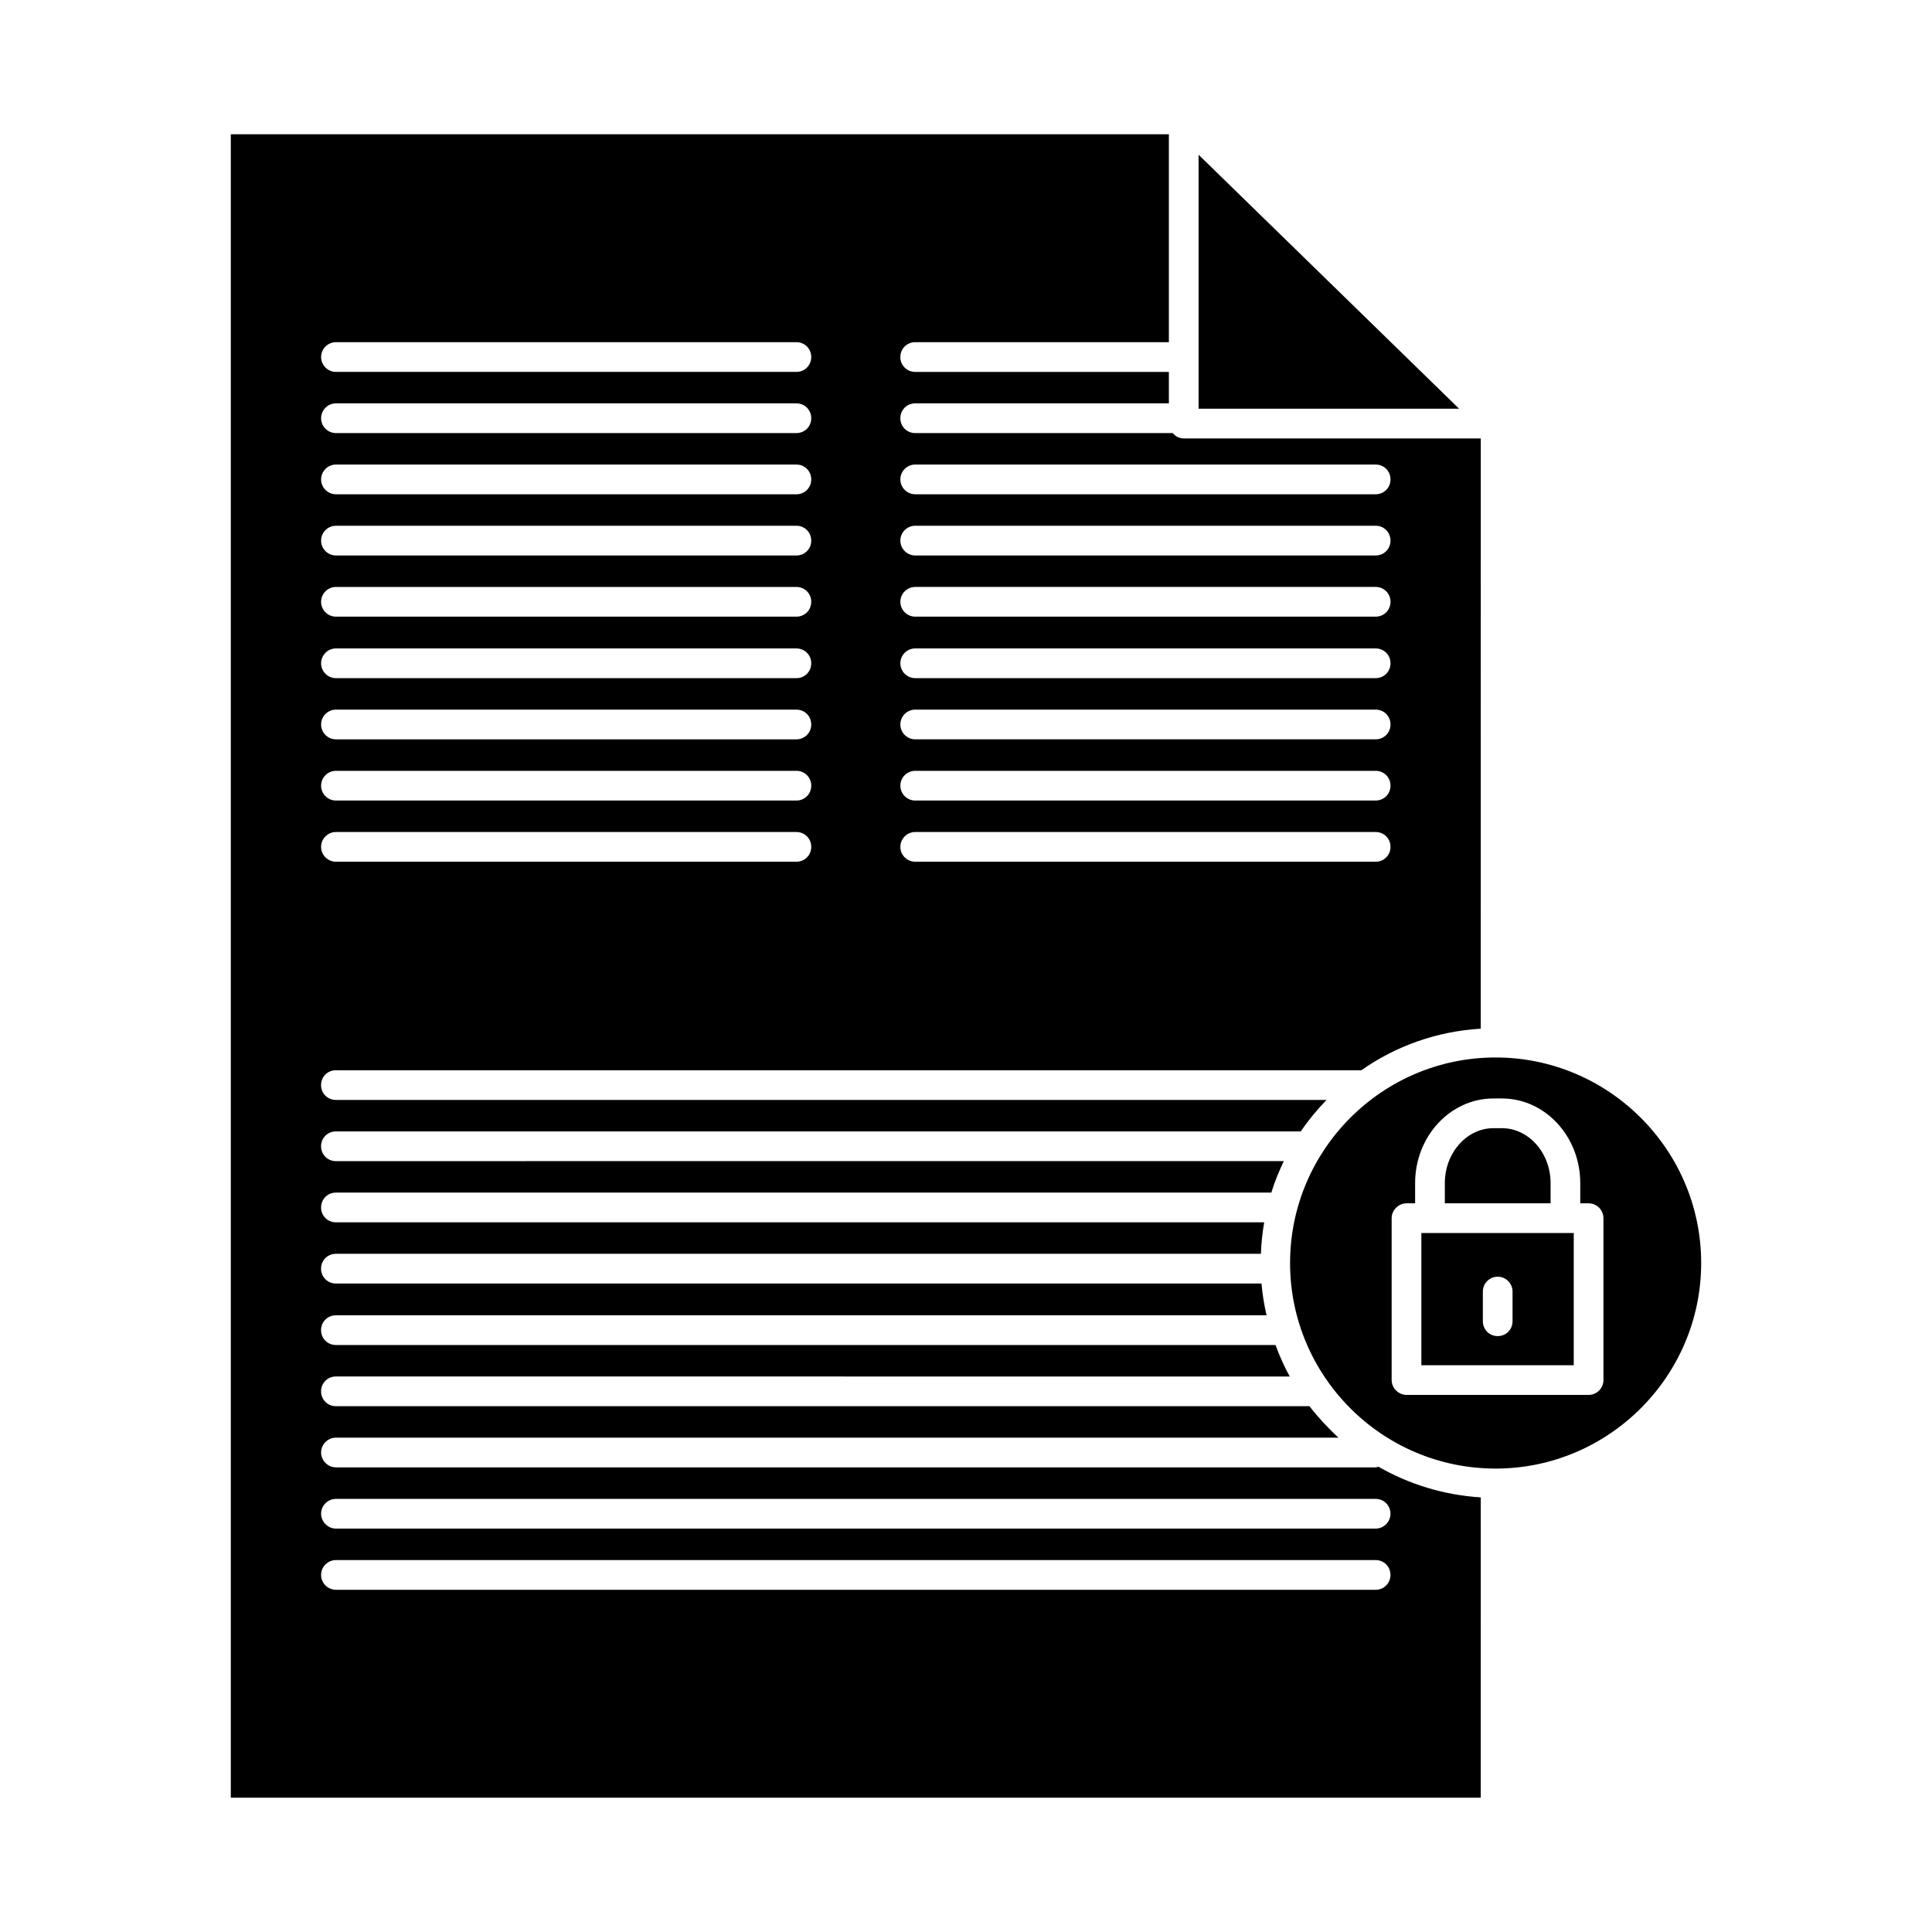<?xml version="1.0" encoding="UTF-8"?>
<!-- Uploaded to: ICON Repo, www.svgrepo.com, Generator: ICON Repo Mixer Tools -->
<svg fill="#000000" width="800px" height="800px" version="1.1" viewBox="144 144 512 512" xmlns="http://www.w3.org/2000/svg">
 <path d="m461.64 185.01v67.305h69.039zm-228.61 242.62h271.74c9.055-6.375 19.918-10.312 31.645-11.02l0.004-156.42h-78.719c-1.18 0-2.203-0.551-2.914-1.418h-68.25c-2.203 0-3.938-1.73-3.938-3.938 0-2.203 1.73-3.938 3.938-3.938h67.227v-8.34h-67.227c-2.203 0-3.938-1.73-3.938-3.938 0-2.203 1.73-3.938 3.938-3.938h67.227v-55.102h-248.6v440.83h331.25l0.004-79.586c-9.84-0.629-18.973-3.465-27.078-8.109-0.234 0-0.473 0.156-0.789 0.156h-275.52c-2.125 0-3.938-1.812-3.938-3.938 0-2.203 1.812-3.938 3.938-3.938h265.68c-2.754-2.519-5.352-5.352-7.715-8.344l-257.97 0.004c-2.203 0-3.938-1.73-3.938-3.938 0-2.203 1.73-3.938 3.938-3.938l252.77 0.004c-1.496-2.676-2.676-5.434-3.777-8.344h-249c-2.203 0-3.938-1.73-3.938-3.938 0-2.203 1.73-3.938 3.938-3.938h246.63c-0.629-2.754-1.102-5.59-1.34-8.422l-245.29 0.004c-2.203 0-3.938-1.73-3.938-3.938 0-2.203 1.73-3.938 3.938-3.938h245.14c0.078-2.832 0.395-5.59 0.867-8.344h-246c-2.203 0-3.938-1.73-3.938-3.938 0-2.203 1.73-3.938 3.938-3.938h247.89c0.867-2.914 2.047-5.668 3.305-8.344l-251.2 0.004c-2.203 0-3.938-1.73-3.938-3.938 0-2.203 1.73-3.938 3.938-3.938h255.68c2.047-2.992 4.328-5.746 6.848-8.344h-262.53c-2.203 0-3.938-1.73-3.938-3.938 0.004-2.203 1.734-3.934 3.938-3.934zm275.52 137.68h-275.52c-2.125 0-3.938-1.73-3.938-3.938 0-2.203 1.812-3.938 3.938-3.938h275.52c2.203 0 3.938 1.73 3.938 3.938-0.004 2.203-1.734 3.938-3.938 3.938zm-275.52-24.09h275.52c2.203 0 3.938 1.73 3.938 3.938 0 2.125-1.73 3.938-3.938 3.938h-275.52c-2.125 0-3.938-1.812-3.938-3.938 0.004-2.207 1.812-3.938 3.938-3.938zm153.51-274.11h122.02c2.203 0 3.938 1.73 3.938 3.938 0 2.203-1.73 3.938-3.938 3.938h-122.02c-2.125 0-3.938-1.73-3.938-3.938 0-2.203 1.809-3.938 3.938-3.938zm0 16.219h122.02c2.203 0 3.938 1.73 3.938 3.938 0 2.203-1.73 3.938-3.938 3.938h-122.02c-2.125 0-3.938-1.73-3.938-3.938 0-2.207 1.809-3.938 3.938-3.938zm0 16.215h122.02c2.203 0 3.938 1.73 3.938 3.938 0 2.203-1.73 3.938-3.938 3.938h-122.02c-2.125 0-3.938-1.73-3.938-3.938 0-2.203 1.809-3.938 3.938-3.938zm0 16.297h122.02c2.203 0 3.938 1.73 3.938 3.938 0 2.203-1.73 3.938-3.938 3.938h-122.02c-2.125 0-3.938-1.73-3.938-3.938 0-2.207 1.809-3.938 3.938-3.938zm0 16.215h122.02c2.203 0 3.938 1.73 3.938 3.938 0 2.203-1.73 3.938-3.938 3.938h-122.02c-2.125 0-3.938-1.73-3.938-3.938s1.809-3.938 3.938-3.938zm0 16.219h122.02c2.203 0 3.938 1.73 3.938 3.938 0 2.203-1.73 3.938-3.938 3.938h-122.02c-2.125 0-3.938-1.73-3.938-3.938s1.809-3.938 3.938-3.938zm0 16.215h122.02c2.203 0 3.938 1.73 3.938 3.938 0 2.203-1.73 3.938-3.938 3.938h-122.02c-2.125 0-3.938-1.73-3.938-3.938 0-2.207 1.809-3.938 3.938-3.938zm-153.51-129.81h122.02c2.203 0 3.938 1.73 3.938 3.938 0 2.203-1.73 3.938-3.938 3.938h-122.02c-2.125 0-3.938-1.73-3.938-3.938 0.004-2.207 1.812-3.938 3.938-3.938zm0 16.215h122.02c2.203 0 3.938 1.73 3.938 3.938 0 2.203-1.73 3.938-3.938 3.938h-122.02c-2.125 0-3.938-1.73-3.938-3.938 0.004-2.207 1.812-3.938 3.938-3.938zm0 16.215h122.02c2.203 0 3.938 1.73 3.938 3.938 0 2.203-1.73 3.938-3.938 3.938h-122.02c-2.125 0-3.938-1.73-3.938-3.938 0.004-2.203 1.812-3.938 3.938-3.938zm0 16.219h122.02c2.203 0 3.938 1.73 3.938 3.938 0 2.203-1.73 3.938-3.938 3.938h-122.02c-2.125 0-3.938-1.73-3.938-3.938 0.004-2.207 1.812-3.938 3.938-3.938zm0 16.215h122.02c2.203 0 3.938 1.73 3.938 3.938 0 2.203-1.73 3.938-3.938 3.938h-122.02c-2.125 0-3.938-1.73-3.938-3.938 0.004-2.203 1.812-3.938 3.938-3.938zm0 16.297h122.02c2.203 0 3.938 1.73 3.938 3.938 0 2.203-1.73 3.938-3.938 3.938h-122.02c-2.125 0-3.938-1.73-3.938-3.938 0.004-2.207 1.812-3.938 3.938-3.938zm0 16.215h122.02c2.203 0 3.938 1.73 3.938 3.938 0 2.203-1.73 3.938-3.938 3.938h-122.02c-2.125 0-3.938-1.73-3.938-3.938 0.004-2.207 1.812-3.938 3.938-3.938zm0 16.219h122.02c2.203 0 3.938 1.73 3.938 3.938 0 2.203-1.73 3.938-3.938 3.938h-122.02c-2.125 0-3.938-1.73-3.938-3.938 0.004-2.207 1.812-3.938 3.938-3.938zm0 16.215h122.02c2.203 0 3.938 1.73 3.938 3.938 0 2.203-1.73 3.938-3.938 3.938h-122.02c-2.125 0-3.938-1.73-3.938-3.938 0.004-2.207 1.812-3.938 3.938-3.938zm308.98 78.484h-2.203c-7.086 0-12.91 6.535-12.91 14.562v5.352h28.023v-5.352c0-8.031-5.828-14.562-12.91-14.562zm-21.336 27.789v35.031h40.383v-35.031zm24.168 23.379c0 2.203-1.73 3.938-3.938 3.938-2.203 0-3.938-1.73-3.938-3.938v-7.871c0-2.125 1.73-3.938 3.938-3.938 2.203 0 3.938 1.812 3.938 3.938zm-24.168-23.379v35.031h40.383v-35.031zm24.168 23.379c0 2.203-1.73 3.938-3.938 3.938-2.203 0-3.938-1.73-3.938-3.938v-7.871c0-2.125 1.73-3.938 3.938-3.938 2.203 0 3.938 1.812 3.938 3.938zm-2.832-51.168h-2.203c-7.086 0-12.91 6.535-12.91 14.562v5.352h28.023v-5.352c0-8.031-5.828-14.562-12.91-14.562zm0 0h-2.203c-7.086 0-12.91 6.535-12.91 14.562v5.352h28.023v-5.352c0-8.031-5.828-14.562-12.91-14.562zm-21.336 27.789v35.031h40.383v-35.031zm24.168 23.379c0 2.203-1.73 3.938-3.938 3.938-2.203 0-3.938-1.73-3.938-3.938v-7.871c0-2.125 1.73-3.938 3.938-3.938 2.203 0 3.938 1.812 3.938 3.938zm-24.168-23.379v35.031h40.383v-35.031zm24.168 23.379c0 2.203-1.73 3.938-3.938 3.938-2.203 0-3.938-1.73-3.938-3.938v-7.871c0-2.125 1.73-3.938 3.938-3.938 2.203 0 3.938 1.812 3.938 3.938zm-2.832-51.168h-2.203c-7.086 0-12.91 6.535-12.91 14.562v5.352h28.023v-5.352c0-8.031-5.828-14.562-12.91-14.562zm0 0h-2.203c-7.086 0-12.91 6.535-12.91 14.562v5.352h28.023v-5.352c0-8.031-5.828-14.562-12.91-14.562zm-21.336 27.789v35.031h40.383v-35.031zm24.168 23.379c0 2.203-1.73 3.938-3.938 3.938-2.203 0-3.938-1.73-3.938-3.938v-7.871c0-2.125 1.73-3.938 3.938-3.938 2.203 0 3.938 1.812 3.938 3.938zm-24.168-23.379v35.031h40.383v-35.031zm24.168 23.379c0 2.203-1.73 3.938-3.938 3.938-2.203 0-3.938-1.73-3.938-3.938v-7.871c0-2.125 1.73-3.938 3.938-3.938 2.203 0 3.938 1.812 3.938 3.938zm-2.832-51.168h-2.203c-7.086 0-12.91 6.535-12.91 14.562v5.352h28.023v-5.352c0-8.031-5.828-14.562-12.91-14.562zm0 0h-2.203c-7.086 0-12.91 6.535-12.91 14.562v5.352h28.023v-5.352c0-8.031-5.828-14.562-12.91-14.562zm-21.336 27.789v35.031h40.383v-35.031zm24.168 23.379c0 2.203-1.73 3.938-3.938 3.938-2.203 0-3.938-1.73-3.938-3.938v-7.871c0-2.125 1.73-3.938 3.938-3.938 2.203 0 3.938 1.812 3.938 3.938zm-24.168-23.379v35.031h40.383v-35.031zm24.168 23.379c0 2.203-1.73 3.938-3.938 3.938-2.203 0-3.938-1.73-3.938-3.938v-7.871c0-2.125 1.73-3.938 3.938-3.938 2.203 0 3.938 1.812 3.938 3.938zm-2.832-51.168h-2.203c-7.086 0-12.91 6.535-12.91 14.562v5.352h28.023v-5.352c0-8.031-5.828-14.562-12.91-14.562zm0 0h-2.203c-7.086 0-12.91 6.535-12.91 14.562v5.352h28.023v-5.352c0-8.031-5.828-14.562-12.91-14.562zm-21.336 27.789v35.031h40.383v-35.031zm24.168 23.379c0 2.203-1.73 3.938-3.938 3.938-2.203 0-3.938-1.73-3.938-3.938v-7.871c0-2.125 1.73-3.938 3.938-3.938 2.203 0 3.938 1.812 3.938 3.938zm-24.168-23.379v35.031h40.383v-35.031zm24.168 23.379c0 2.203-1.73 3.938-3.938 3.938-2.203 0-3.938-1.73-3.938-3.938v-7.871c0-2.125 1.73-3.938 3.938-3.938 2.203 0 3.938 1.812 3.938 3.938zm-2.832-51.168h-2.203c-7.086 0-12.91 6.535-12.91 14.562v5.352h28.023v-5.352c0-8.031-5.828-14.562-12.91-14.562zm0 0h-2.203c-7.086 0-12.91 6.535-12.91 14.562v5.352h28.023v-5.352c0-8.031-5.828-14.562-12.91-14.562zm-21.336 27.789v35.031h40.383v-35.031zm24.168 23.379c0 2.203-1.73 3.938-3.938 3.938-2.203 0-3.938-1.73-3.938-3.938v-7.871c0-2.125 1.73-3.938 3.938-3.938 2.203 0 3.938 1.812 3.938 3.938zm-24.168-23.379v35.031h40.383v-35.031zm24.168 23.379c0 2.203-1.73 3.938-3.938 3.938-2.203 0-3.938-1.73-3.938-3.938v-7.871c0-2.125 1.73-3.938 3.938-3.938 2.203 0 3.938 1.812 3.938 3.938zm-2.832-51.168h-2.203c-7.086 0-12.91 6.535-12.91 14.562v5.352h28.023v-5.352c0-8.031-5.828-14.562-12.91-14.562zm0 0h-2.203c-7.086 0-12.91 6.535-12.91 14.562v5.352h28.023v-5.352c0-8.031-5.828-14.562-12.91-14.562zm-21.336 27.789v35.031h40.383v-35.031zm24.168 23.379c0 2.203-1.73 3.938-3.938 3.938-2.203 0-3.938-1.73-3.938-3.938v-7.871c0-2.125 1.73-3.938 3.938-3.938 2.203 0 3.938 1.812 3.938 3.938zm-24.168-23.379v35.031h40.383v-35.031zm24.168 23.379c0 2.203-1.73 3.938-3.938 3.938-2.203 0-3.938-1.73-3.938-3.938v-7.871c0-2.125 1.73-3.938 3.938-3.938 2.203 0 3.938 1.812 3.938 3.938zm-2.832-51.168h-2.203c-7.086 0-12.91 6.535-12.91 14.562v5.352h28.023v-5.352c0-8.031-5.828-14.562-12.91-14.562zm0 0h-2.203c-7.086 0-12.91 6.535-12.91 14.562v5.352h28.023v-5.352c0-8.031-5.828-14.562-12.91-14.562zm-21.336 27.789v35.031h40.383v-35.031zm24.168 23.379c0 2.203-1.73 3.938-3.938 3.938-2.203 0-3.938-1.73-3.938-3.938v-7.871c0-2.125 1.73-3.938 3.938-3.938 2.203 0 3.938 1.812 3.938 3.938zm-24.168-23.379v35.031h40.383v-35.031zm24.168 23.379c0 2.203-1.73 3.938-3.938 3.938-2.203 0-3.938-1.73-3.938-3.938v-7.871c0-2.125 1.73-3.938 3.938-3.938 2.203 0 3.938 1.812 3.938 3.938zm-2.832-51.168h-2.203c-7.086 0-12.91 6.535-12.91 14.562v5.352h28.023v-5.352c0-8.031-5.828-14.562-12.91-14.562zm0 0h-2.203c-7.086 0-12.91 6.535-12.91 14.562v5.352h28.023v-5.352c0-8.031-5.828-14.562-12.91-14.562zm-21.336 27.789v35.031h40.383v-35.031zm24.168 23.379c0 2.203-1.73 3.938-3.938 3.938-2.203 0-3.938-1.73-3.938-3.938v-7.871c0-2.125 1.73-3.938 3.938-3.938 2.203 0 3.938 1.812 3.938 3.938zm-24.168-23.379v35.031h40.383v-35.031zm24.168 23.379c0 2.203-1.73 3.938-3.938 3.938-2.203 0-3.938-1.73-3.938-3.938v-7.871c0-2.125 1.73-3.938 3.938-3.938 2.203 0 3.938 1.812 3.938 3.938zm-2.832-51.168h-2.203c-7.086 0-12.91 6.535-12.91 14.562v5.352h28.023v-5.352c0-8.031-5.828-14.562-12.91-14.562zm0 0h-2.203c-7.086 0-12.91 6.535-12.91 14.562v5.352h28.023v-5.352c0-8.031-5.828-14.562-12.91-14.562zm-21.336 27.789v35.031h40.383v-35.031zm24.168 23.379c0 2.203-1.73 3.938-3.938 3.938-2.203 0-3.938-1.73-3.938-3.938v-7.871c0-2.125 1.73-3.938 3.938-3.938 2.203 0 3.938 1.812 3.938 3.938zm-24.168-23.379v35.031h40.383v-35.031zm24.168 23.379c0 2.203-1.73 3.938-3.938 3.938-2.203 0-3.938-1.73-3.938-3.938v-7.871c0-2.125 1.73-3.938 3.938-3.938 2.203 0 3.938 1.812 3.938 3.938zm10.078-36.605c0-8.031-5.824-14.562-12.91-14.562h-2.203c-7.086 0-12.91 6.535-12.91 14.562v5.352h28.023zm-14.566-33.297c-30.07 0-54.473 24.48-54.473 54.473s24.402 54.473 54.473 54.473c29.992 0 54.473-24.48 54.473-54.473 0.004-29.992-24.48-54.473-54.473-54.473zm28.578 85.488c0 2.125-1.73 3.938-3.938 3.938h-48.254c-2.125 0-3.938-1.812-3.938-3.938v-42.902c0-2.125 1.812-3.938 3.938-3.938h2.281v-5.352c0-12.359 9.289-22.434 20.781-22.434h2.203c11.492 0 20.781 10.078 20.781 22.434v5.352h2.203c2.203 0 3.938 1.812 3.938 3.938zm-48.258-3.938h40.383v-35.031h-40.383zm16.297-19.52c0-2.125 1.73-3.938 3.938-3.938 2.203 0 3.938 1.812 3.938 3.938v7.871c0 2.203-1.73 3.938-3.938 3.938-2.203 0-3.938-1.73-3.938-3.938zm17.949-28.734c0-8.031-5.824-14.562-12.91-14.562h-2.203c-7.086 0-12.91 6.535-12.91 14.562v5.352h28.023zm-12.91-14.562h-2.203c-7.086 0-12.91 6.535-12.91 14.562v5.352h28.023v-5.352c0-8.031-5.828-14.562-12.91-14.562zm-21.336 27.789v35.031h40.383v-35.031zm24.168 23.379c0 2.203-1.73 3.938-3.938 3.938-2.203 0-3.938-1.73-3.938-3.938v-7.871c0-2.125 1.73-3.938 3.938-3.938 2.203 0 3.938 1.812 3.938 3.938zm-24.168-23.379v35.031h40.383v-35.031zm24.168 23.379c0 2.203-1.73 3.938-3.938 3.938-2.203 0-3.938-1.73-3.938-3.938v-7.871c0-2.125 1.73-3.938 3.938-3.938 2.203 0 3.938 1.812 3.938 3.938zm-2.832-51.168h-2.203c-7.086 0-12.91 6.535-12.91 14.562v5.352h28.023v-5.352c0-8.031-5.828-14.562-12.91-14.562zm0 0h-2.203c-7.086 0-12.91 6.535-12.91 14.562v5.352h28.023v-5.352c0-8.031-5.828-14.562-12.91-14.562zm-21.336 27.789v35.031h40.383v-35.031zm24.168 23.379c0 2.203-1.73 3.938-3.938 3.938-2.203 0-3.938-1.73-3.938-3.938v-7.871c0-2.125 1.73-3.938 3.938-3.938 2.203 0 3.938 1.812 3.938 3.938zm-24.168-23.379v35.031h40.383v-35.031zm24.168 23.379c0 2.203-1.73 3.938-3.938 3.938-2.203 0-3.938-1.73-3.938-3.938v-7.871c0-2.125 1.73-3.938 3.938-3.938 2.203 0 3.938 1.812 3.938 3.938zm-2.832-51.168h-2.203c-7.086 0-12.91 6.535-12.91 14.562v5.352h28.023v-5.352c0-8.031-5.828-14.562-12.91-14.562zm0 0h-2.203c-7.086 0-12.91 6.535-12.91 14.562v5.352h28.023v-5.352c0-8.031-5.828-14.562-12.91-14.562zm-21.336 27.789v35.031h40.383v-35.031zm24.168 23.379c0 2.203-1.73 3.938-3.938 3.938-2.203 0-3.938-1.73-3.938-3.938v-7.871c0-2.125 1.73-3.938 3.938-3.938 2.203 0 3.938 1.812 3.938 3.938zm-24.168-23.379v35.031h40.383v-35.031zm24.168 23.379c0 2.203-1.73 3.938-3.938 3.938-2.203 0-3.938-1.73-3.938-3.938v-7.871c0-2.125 1.73-3.938 3.938-3.938 2.203 0 3.938 1.812 3.938 3.938zm-2.832-51.168h-2.203c-7.086 0-12.91 6.535-12.91 14.562v5.352h28.023v-5.352c0-8.031-5.828-14.562-12.91-14.562zm0 0h-2.203c-7.086 0-12.91 6.535-12.91 14.562v5.352h28.023v-5.352c0-8.031-5.828-14.562-12.91-14.562zm-21.336 27.789v35.031h40.383v-35.031zm24.168 23.379c0 2.203-1.73 3.938-3.938 3.938-2.203 0-3.938-1.73-3.938-3.938v-7.871c0-2.125 1.73-3.938 3.938-3.938 2.203 0 3.938 1.812 3.938 3.938zm-24.168-23.379v35.031h40.383v-35.031zm24.168 23.379c0 2.203-1.73 3.938-3.938 3.938-2.203 0-3.938-1.73-3.938-3.938v-7.871c0-2.125 1.73-3.938 3.938-3.938 2.203 0 3.938 1.812 3.938 3.938zm-2.832-51.168h-2.203c-7.086 0-12.91 6.535-12.91 14.562v5.352h28.023v-5.352c0-8.031-5.828-14.562-12.91-14.562zm0 0h-2.203c-7.086 0-12.91 6.535-12.91 14.562v5.352h28.023v-5.352c0-8.031-5.828-14.562-12.91-14.562zm-21.336 27.789v35.031h40.383v-35.031zm24.168 23.379c0 2.203-1.73 3.938-3.938 3.938-2.203 0-3.938-1.73-3.938-3.938v-7.871c0-2.125 1.73-3.938 3.938-3.938 2.203 0 3.938 1.812 3.938 3.938zm-24.168-23.379v35.031h40.383v-35.031zm24.168 23.379c0 2.203-1.73 3.938-3.938 3.938-2.203 0-3.938-1.73-3.938-3.938v-7.871c0-2.125 1.73-3.938 3.938-3.938 2.203 0 3.938 1.812 3.938 3.938zm-2.832-51.168h-2.203c-7.086 0-12.91 6.535-12.91 14.562v5.352h28.023v-5.352c0-8.031-5.828-14.562-12.91-14.562zm0 0h-2.203c-7.086 0-12.91 6.535-12.91 14.562v5.352h28.023v-5.352c0-8.031-5.828-14.562-12.91-14.562zm-21.336 27.789v35.031h40.383v-35.031zm24.168 23.379c0 2.203-1.73 3.938-3.938 3.938-2.203 0-3.938-1.73-3.938-3.938v-7.871c0-2.125 1.73-3.938 3.938-3.938 2.203 0 3.938 1.812 3.938 3.938zm-24.168-23.379v35.031h40.383v-35.031zm24.168 23.379c0 2.203-1.73 3.938-3.938 3.938-2.203 0-3.938-1.73-3.938-3.938v-7.871c0-2.125 1.73-3.938 3.938-3.938 2.203 0 3.938 1.812 3.938 3.938zm-2.832-51.168h-2.203c-7.086 0-12.91 6.535-12.91 14.562v5.352h28.023v-5.352c0-8.031-5.828-14.562-12.91-14.562zm0 0h-2.203c-7.086 0-12.91 6.535-12.91 14.562v5.352h28.023v-5.352c0-8.031-5.828-14.562-12.91-14.562zm-21.336 27.789v35.031h40.383v-35.031zm24.168 23.379c0 2.203-1.73 3.938-3.938 3.938-2.203 0-3.938-1.73-3.938-3.938v-7.871c0-2.125 1.73-3.938 3.938-3.938 2.203 0 3.938 1.812 3.938 3.938zm-24.168-23.379v35.031h40.383v-35.031zm24.168 23.379c0 2.203-1.73 3.938-3.938 3.938-2.203 0-3.938-1.73-3.938-3.938v-7.871c0-2.125 1.73-3.938 3.938-3.938 2.203 0 3.938 1.812 3.938 3.938zm-2.832-51.168h-2.203c-7.086 0-12.91 6.535-12.91 14.562v5.352h28.023v-5.352c0-8.031-5.828-14.562-12.91-14.562zm0 0h-2.203c-7.086 0-12.91 6.535-12.91 14.562v5.352h28.023v-5.352c0-8.031-5.828-14.562-12.91-14.562zm-21.336 27.789v35.031h40.383v-35.031zm24.168 23.379c0 2.203-1.73 3.938-3.938 3.938-2.203 0-3.938-1.73-3.938-3.938v-7.871c0-2.125 1.73-3.938 3.938-3.938 2.203 0 3.938 1.812 3.938 3.938zm-24.168-23.379v35.031h40.383v-35.031zm24.168 23.379c0 2.203-1.73 3.938-3.938 3.938-2.203 0-3.938-1.73-3.938-3.938v-7.871c0-2.125 1.73-3.938 3.938-3.938 2.203 0 3.938 1.812 3.938 3.938zm-2.832-51.168h-2.203c-7.086 0-12.91 6.535-12.91 14.562v5.352h28.023v-5.352c0-8.031-5.828-14.562-12.91-14.562zm0 0h-2.203c-7.086 0-12.91 6.535-12.91 14.562v5.352h28.023v-5.352c0-8.031-5.828-14.562-12.91-14.562zm-21.336 27.789v35.031h40.383v-35.031zm24.168 23.379c0 2.203-1.73 3.938-3.938 3.938-2.203 0-3.938-1.73-3.938-3.938v-7.871c0-2.125 1.73-3.938 3.938-3.938 2.203 0 3.938 1.812 3.938 3.938zm-24.168-23.379v35.031h40.383v-35.031zm24.168 23.379c0 2.203-1.73 3.938-3.938 3.938-2.203 0-3.938-1.73-3.938-3.938v-7.871c0-2.125 1.73-3.938 3.938-3.938 2.203 0 3.938 1.812 3.938 3.938zm-2.832-51.168h-2.203c-7.086 0-12.91 6.535-12.91 14.562v5.352h28.023v-5.352c0-8.031-5.828-14.562-12.91-14.562z"/>
</svg>